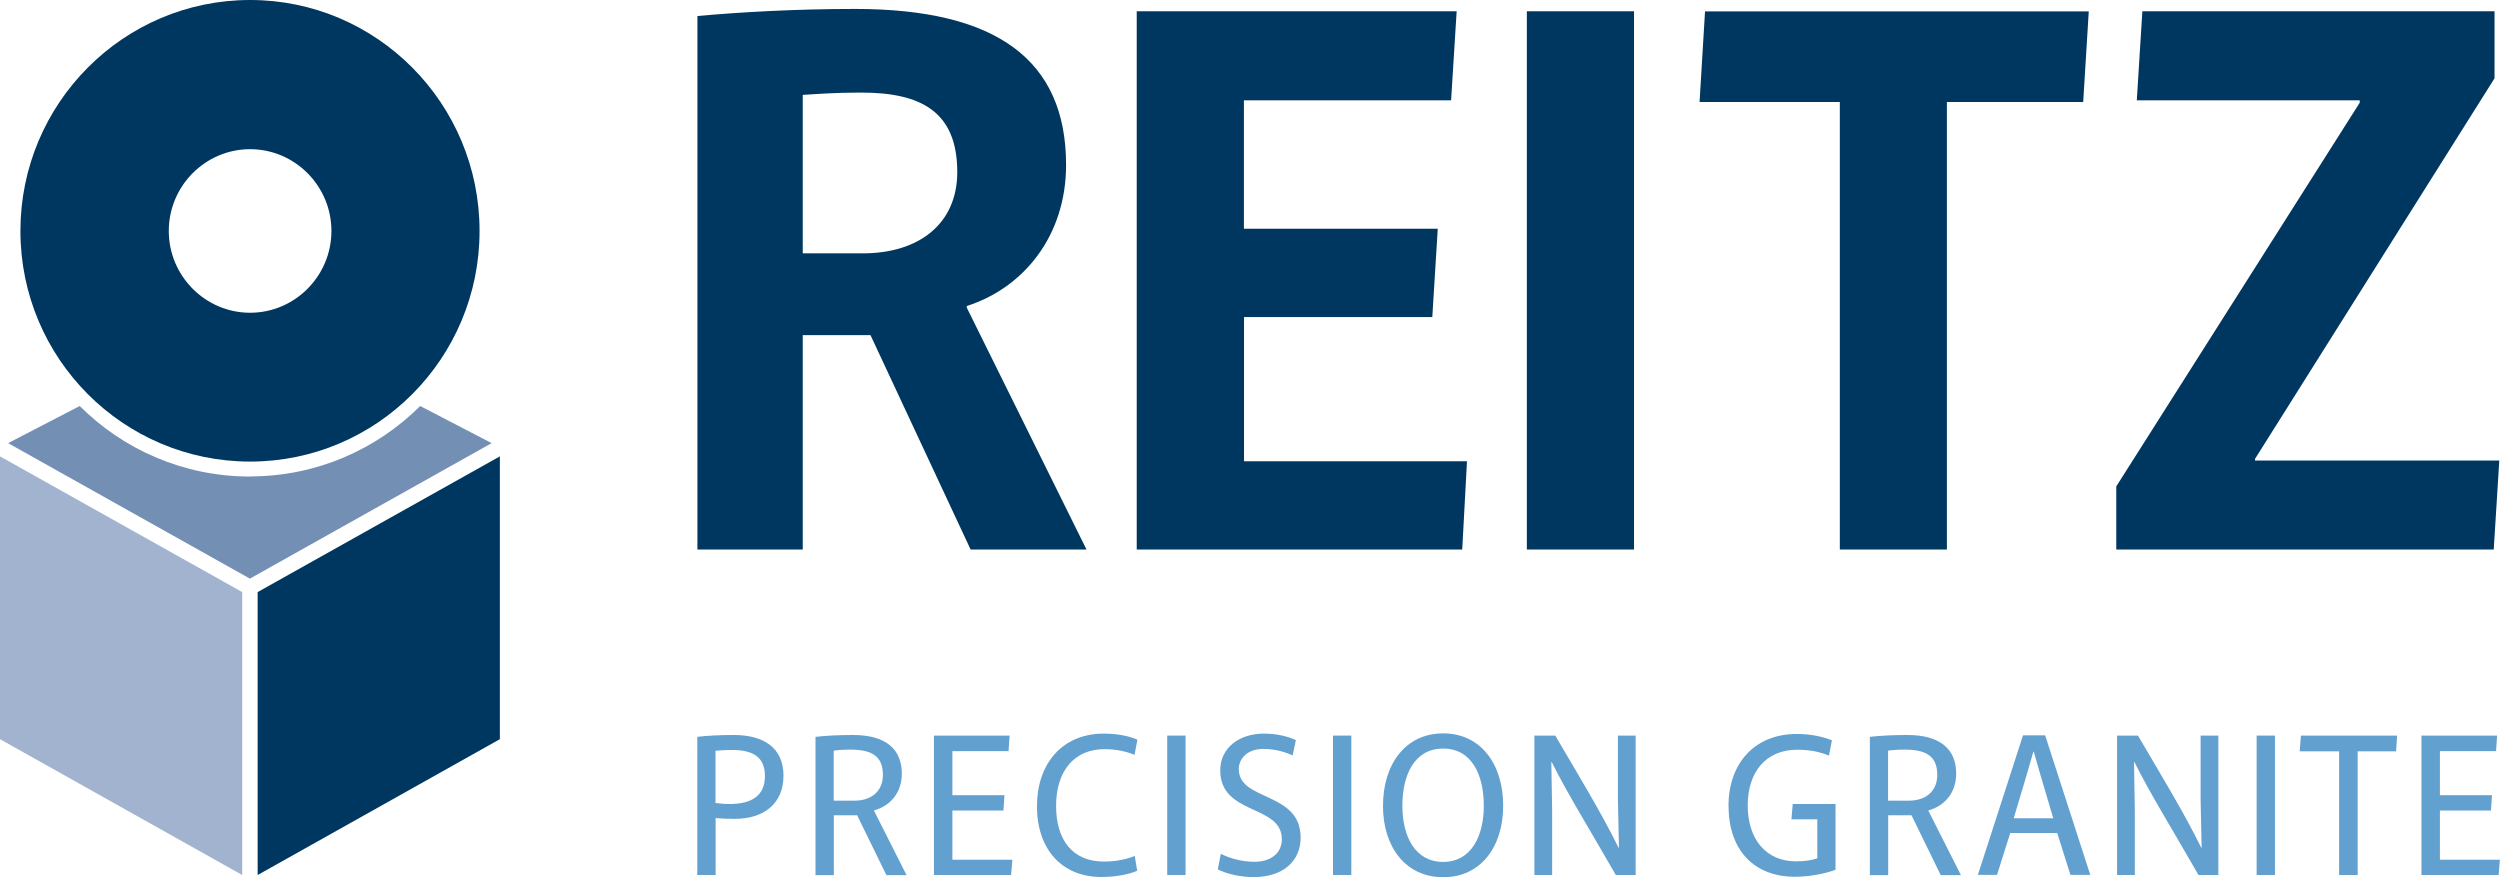 <?xml version="1.0" encoding="UTF-8"?>
<svg id="Ebene_1" data-name="Ebene 1" xmlns="http://www.w3.org/2000/svg" viewBox="0 0 215.51 75.62">
  <defs>
    <style>
      .cls-1 {
        fill: #728eb2;
      }

      .cls-2 {
        fill: #62a0cf;
      }

      .cls-3 {
        fill: #003761;
      }

      .cls-4 {
        fill: #738fb4;
      }

      .cls-5 {
        fill: #a1b3cf;
      }
    </style>
  </defs>
  <g>
    <polygon class="cls-5" points="0 63.72 20.88 75.43 20.88 51.04 0 39.34 0 63.72"/>
    <polygon class="cls-3" points="22.21 51.04 22.21 75.43 43.09 63.72 43.09 39.34 22.21 51.04"/>
    <g>
      <path class="cls-1" d="M21.84,27.54l-.29-.15-.29.15c.1,0,.2.03.3.03.1,0,.18-.02.28-.03"/>
      <path class="cls-4" d="M21.56,41.08c-5.73,0-10.92-2.32-14.69-6.08l-6.17,3.2,20.84,11.68,20.84-11.68-6.16-3.2c-3.76,3.75-8.94,6.07-14.67,6.07"/>
      <path class="cls-3" d="M28.57,19.91c0,3.88-3.15,7.05-7.01,7.05s-7.01-3.17-7.01-7.05,3.15-7.05,7.01-7.05,7.01,3.17,7.01,7.05M41.34,19.91C41.34,8.92,32.49,0,21.56,0S1.76,8.92,1.76,19.91s8.88,19.88,19.8,19.88,19.78-8.89,19.78-19.88"/>
    </g>
  </g>
  <g>
    <g>
      <path class="cls-2" d="M60.1,63.52c.9-.11,1.95-.16,3.18-.16,2.5,0,4.26,1.07,4.26,3.5s-1.71,3.73-4.2,3.73c-.58,0-1.13-.02-1.65-.07v4.91h-1.58v-11.91ZM65.94,66.9c0-1.64-1.02-2.25-2.85-2.25-.6,0-1.07.04-1.41.07v4.5c.35.05.76.09,1.2.09,1.9,0,3.06-.7,3.06-2.41Z"/>
      <path class="cls-2" d="M70.29,63.52c.93-.11,2.11-.16,3.24-.16,2.81,0,4.21,1.2,4.21,3.33,0,1.65-.99,2.78-2.39,3.17v.04l2.8,5.54h-1.74l-2.52-5.16h-2.01v5.16h-1.58v-11.91ZM73.65,69.02c1.53,0,2.46-.86,2.46-2.22,0-1.65-1-2.18-2.8-2.18-.63,0-1.11.04-1.44.09v4.31h1.78Z"/>
      <path class="cls-2" d="M80.52,63.41h6.51l-.09,1.34h-4.84v3.8h4.49l-.09,1.32h-4.4v4.24h5.17l-.11,1.32h-6.65v-12.02Z"/>
      <path class="cls-2" d="M89.39,69.5c0-3.61,2.13-6.26,5.77-6.26,1.35,0,2.36.28,2.89.53l-.25,1.3c-.72-.3-1.6-.49-2.59-.49-2.62,0-4.17,1.9-4.17,4.89s1.46,4.8,4.12,4.8c.97,0,1.95-.18,2.66-.49l.21,1.28c-.67.3-1.78.54-3.08.54-3.45,0-5.56-2.43-5.56-6.1Z"/>
      <path class="cls-2" d="M100.62,63.41h1.58v12.02h-1.58v-12.02Z"/>
      <path class="cls-2" d="M104.98,74.94l.26-1.34c.79.41,1.86.69,2.9.69,1.41,0,2.36-.74,2.36-1.95,0-3.01-5.31-2.04-5.31-5.93,0-1.97,1.67-3.17,3.76-3.17,1.14,0,2.09.25,2.76.56l-.28,1.32c-.6-.28-1.48-.56-2.53-.56-1.37,0-2.11.83-2.11,1.74,0,2.8,5.33,1.9,5.33,5.91,0,1.99-1.48,3.4-4.06,3.4-1.11,0-2.36-.28-3.08-.67Z"/>
      <path class="cls-2" d="M114.91,63.41h1.58v12.02h-1.58v-12.02Z"/>
      <path class="cls-2" d="M119.22,69.48c0-3.62,1.95-6.26,5.19-6.26s5.17,2.66,5.17,6.23-1.95,6.17-5.17,6.17-5.19-2.59-5.19-6.14ZM127.91,69.46c0-2.6-1-4.93-3.5-4.93s-3.52,2.29-3.52,4.93,1.09,4.84,3.52,4.84,3.5-2.25,3.5-4.84Z"/>
      <path class="cls-2" d="M132.28,63.41h1.79c1.87,3.2,4.01,6.7,5.45,9.66h.04l-.09-4.15v-5.51h1.53v12.02h-1.71c-2.27-3.96-4.19-7.05-5.52-9.73h-.04l.07,4.1v5.63h-1.53v-12.02Z"/>
      <path class="cls-2" d="M149,69.48c0-3.5,2.09-6.21,5.91-6.21,1.27,0,2.36.28,3.01.55l-.26,1.32c-.74-.32-1.62-.51-2.74-.51-2.67,0-4.26,1.9-4.26,4.8s1.57,4.82,4.15,4.82c.84,0,1.42-.11,1.85-.26v-3.36h-2.23l.11-1.32h3.69v5.67c-.77.28-2.06.6-3.5.6-3.52,0-5.72-2.29-5.72-6.09Z"/>
      <path class="cls-2" d="M161.18,63.52c.93-.11,2.11-.16,3.24-.16,2.81,0,4.21,1.2,4.21,3.33,0,1.65-.99,2.78-2.39,3.17v.04l2.8,5.54h-1.74l-2.52-5.16h-2.01v5.16h-1.58v-11.91ZM164.54,69.02c1.53,0,2.46-.86,2.46-2.22,0-1.65-1-2.18-2.8-2.18-.63,0-1.11.04-1.44.09v4.31h1.78Z"/>
      <path class="cls-2" d="M174.38,63.39h1.92l3.89,12.03h-1.71l-1.14-3.61h-4.05l-1.14,3.61h-1.65l3.89-12.03ZM177,70.54l-1.13-3.82-.55-1.92h-.04l-.55,1.92-1.14,3.82h3.4Z"/>
      <path class="cls-2" d="M182.51,63.41h1.79c1.87,3.2,4.01,6.7,5.45,9.66h.04l-.09-4.15v-5.51h1.53v12.02h-1.71c-2.27-3.96-4.19-7.05-5.52-9.73h-.04l.07,4.1v5.63h-1.53v-12.02Z"/>
      <path class="cls-2" d="M194.53,63.41h1.58v12.02h-1.58v-12.02Z"/>
      <path class="cls-2" d="M201.64,64.77h-3.4l.11-1.36h8.29l-.09,1.36h-3.31v10.66h-1.6v-10.66Z"/>
      <path class="cls-2" d="M208.75,63.41h6.51l-.09,1.34h-4.84v3.8h4.49l-.09,1.32h-4.4v4.24h5.17l-.11,1.32h-6.65v-12.02Z"/>
    </g>
    <path class="cls-3" d="M182.43,47.37h32.54l.48-7.67h-21.06v-.14l20.65-32.81V.97h-30.36l-.48,7.68h19.22v.2l-20.99,33.08v5.43ZM158.59,47.37h9.24V8.79h11.75l.48-7.81h-33.08l-.47,7.81h12.09v38.58ZM131.62,47.37h9.24V.97h-9.24v46.39ZM98,47.37h28.05l.41-7.61h-19.22v-12.43h16.23l.47-7.61h-16.71v-11.07h17.86l.48-7.68h-27.58v46.39ZM69.2,21.83v-13.65c1.15-.07,2.72-.2,5.03-.2,5.16,0,8.29,1.63,8.29,6.86,0,4.42-3.26,7-8.15,7h-5.16ZM60.1,47.37h9.1v-18.48h5.84l8.63,18.48h9.99l-10.32-20.85v-.14c4.89-1.56,8.56-6.04,8.56-12.16,0-9.1-6.04-13.45-18.2-13.45-5.03,0-9.85.27-13.58.61v45.98Z"/>
  </g>
</svg>